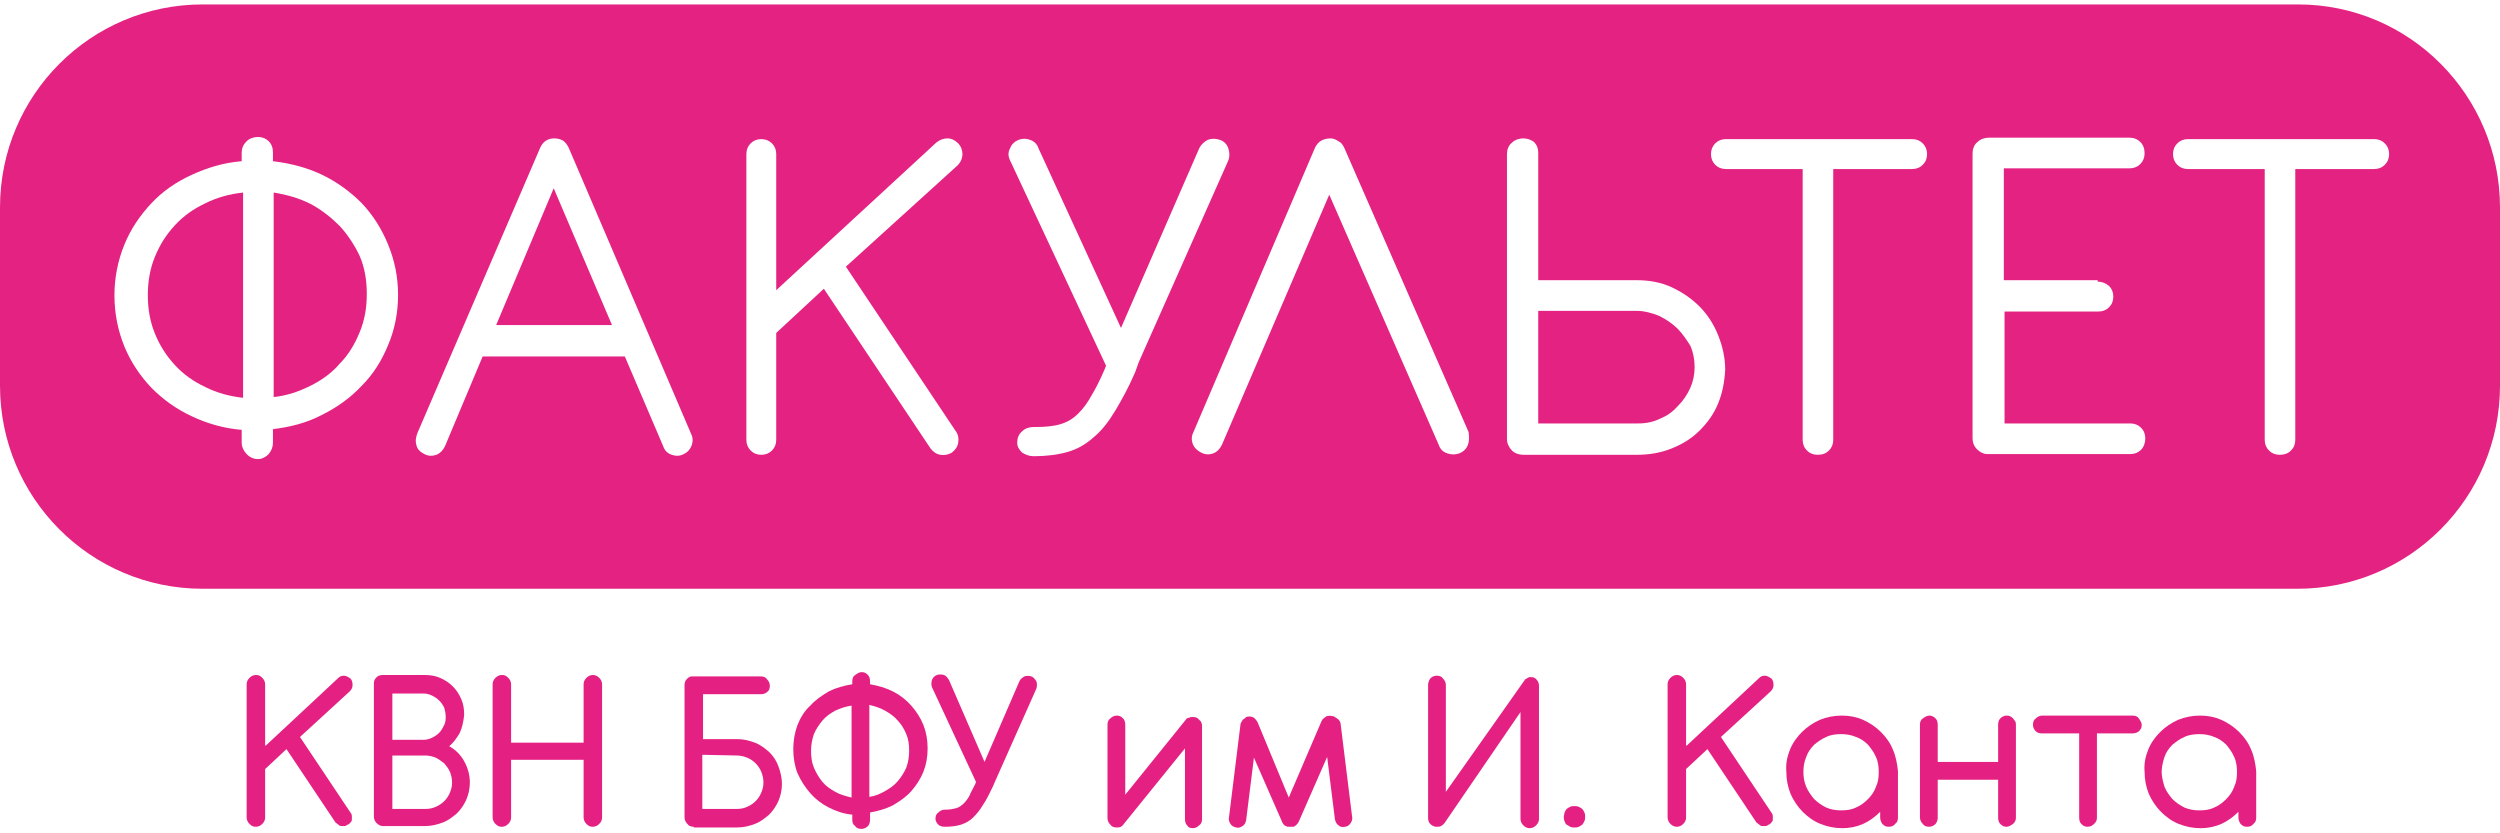 <svg width="282" height="94" viewBox="0 0 282 94" fill="none" xmlns="http://www.w3.org/2000/svg">
<path d="M55.965 36.671H69.034L62.459 21.238L55.965 36.671Z" fill="#E42282"/>
<path d="M189.228 37.073C188.667 36.51 187.945 36.028 187.143 35.626C186.342 35.305 185.46 35.063 184.578 35.063H173.513V47.764H184.738C185.7 47.764 186.502 47.603 187.304 47.201C188.106 46.879 188.747 46.397 189.308 45.754C189.87 45.191 190.351 44.468 190.671 43.745C190.992 43.021 191.153 42.217 191.153 41.414C191.153 40.529 190.992 39.726 190.671 39.002C190.271 38.359 189.789 37.636 189.228 37.073Z" fill="#E42282"/>
<path d="M38.327 25.499C37.365 24.534 36.242 23.65 35.039 23.007C33.757 22.364 32.394 21.962 30.87 21.721V44.79C32.394 44.629 33.757 44.147 35.039 43.504C36.322 42.861 37.445 42.057 38.327 41.012C39.289 40.047 40.011 38.842 40.572 37.475C41.133 36.109 41.374 34.742 41.374 33.135C41.374 31.608 41.133 30.161 40.572 28.875C40.011 27.669 39.209 26.463 38.327 25.499Z" fill="#E42282"/>
<path d="M19.722 25.418C18.76 26.463 18.038 27.588 17.477 28.955C16.916 30.321 16.675 31.768 16.675 33.295C16.675 34.823 16.916 36.27 17.477 37.636C18.038 39.002 18.76 40.128 19.722 41.173C20.684 42.218 21.807 43.022 23.17 43.664C24.453 44.308 25.896 44.709 27.42 44.87V21.721C25.896 21.881 24.453 22.283 23.17 22.926C21.807 23.57 20.684 24.373 19.722 25.418Z" fill="#E42282"/>
<path d="M259.228 0.5H22.852C10.263 0.5 0 10.708 0 23.408V43.504C0 56.123 10.183 66.412 22.852 66.412H259.148C271.737 66.412 282 56.204 282 43.504V23.408C282 10.789 271.817 0.5 259.228 0.5ZM43.779 38.922C43.058 40.69 42.096 42.217 40.813 43.504C39.53 44.87 38.086 45.915 36.322 46.799C34.639 47.683 32.794 48.166 30.79 48.407V49.934C30.79 50.416 30.63 50.818 30.309 51.22C29.988 51.541 29.587 51.783 29.106 51.783C28.625 51.783 28.224 51.622 27.823 51.22C27.502 50.898 27.262 50.416 27.262 49.934V48.487C25.257 48.326 23.333 47.764 21.649 46.96C19.885 46.156 18.362 45.031 17.079 43.745C15.796 42.378 14.754 40.851 14.032 39.083C13.31 37.314 12.909 35.385 12.909 33.295C12.909 31.286 13.31 29.357 14.032 27.588C14.754 25.82 15.796 24.293 17.079 22.926C18.362 21.56 19.885 20.515 21.649 19.711C23.413 18.907 25.257 18.344 27.262 18.184V17.219C27.262 16.737 27.422 16.335 27.823 15.933C28.144 15.611 28.625 15.451 29.106 15.451C29.587 15.451 29.988 15.611 30.309 15.933C30.63 16.255 30.79 16.656 30.79 17.219V18.184C32.794 18.425 34.639 18.907 36.322 19.711C38.006 20.515 39.53 21.64 40.813 22.926C42.096 24.293 43.058 25.82 43.779 27.588C44.501 29.357 44.902 31.205 44.902 33.295C44.902 35.305 44.501 37.234 43.779 38.922ZM78.017 50.255C77.857 50.657 77.616 50.979 77.135 51.22C76.654 51.461 76.253 51.461 75.772 51.3C75.291 51.14 74.97 50.818 74.81 50.336L70.48 40.208H54.444L50.194 50.336C49.953 50.818 49.633 51.14 49.232 51.3C48.751 51.461 48.35 51.461 47.869 51.22C47.388 50.979 47.067 50.657 46.987 50.255C46.826 49.773 46.906 49.371 47.067 48.889L60.938 16.656C61.259 15.933 61.82 15.611 62.542 15.611C62.863 15.611 63.183 15.692 63.504 15.853C63.745 16.013 63.985 16.335 64.146 16.656L77.937 48.889C78.177 49.371 78.177 49.773 78.017 50.255ZM107.765 48.567C108.085 48.969 108.165 49.452 108.085 49.934C108.005 50.416 107.765 50.738 107.364 51.059C106.963 51.3 106.482 51.381 106.081 51.3C105.6 51.22 105.279 50.979 104.958 50.577L92.931 32.572L87.559 37.555V49.612C87.559 50.095 87.398 50.496 87.078 50.818C86.757 51.14 86.356 51.3 85.875 51.3C85.394 51.3 84.993 51.14 84.672 50.818C84.351 50.496 84.191 50.095 84.191 49.612V17.38C84.191 16.898 84.351 16.496 84.672 16.174C84.993 15.853 85.394 15.692 85.875 15.692C86.356 15.692 86.757 15.853 87.078 16.174C87.398 16.496 87.559 16.898 87.559 17.38V32.733L105.6 16.094C106.001 15.772 106.401 15.611 106.883 15.611C107.364 15.611 107.765 15.853 108.085 16.174C108.406 16.496 108.566 16.978 108.566 17.38C108.566 17.782 108.406 18.264 108.005 18.666L95.416 30.08L107.765 48.567ZM128.051 41.976C127.329 43.664 126.527 45.111 125.806 46.317C125.084 47.523 124.282 48.567 123.4 49.291C122.518 50.095 121.556 50.657 120.433 50.979C119.311 51.3 118.028 51.461 116.585 51.461C116.103 51.461 115.703 51.3 115.302 51.059C114.981 50.738 114.74 50.416 114.74 49.934C114.74 49.452 114.901 48.969 115.302 48.648C115.622 48.326 116.103 48.166 116.585 48.166C116.665 48.166 116.745 48.166 116.825 48.166C117.867 48.166 118.83 48.085 119.631 47.844C120.433 47.603 121.075 47.201 121.636 46.638C122.197 46.076 122.678 45.433 123.16 44.548C123.641 43.745 124.122 42.78 124.603 41.655L124.763 41.253L113.939 18.103C113.698 17.621 113.698 17.139 113.939 16.737C114.099 16.255 114.5 15.933 114.901 15.772C115.302 15.611 115.783 15.611 116.184 15.772C116.665 15.933 116.985 16.255 117.146 16.737L126.447 36.993L135.267 16.737C135.508 16.255 135.828 16.013 136.229 15.772C136.71 15.611 137.111 15.611 137.592 15.772C138.073 15.933 138.394 16.255 138.554 16.737C138.715 17.219 138.715 17.701 138.554 18.103L128.452 40.851L128.051 41.976ZM165.576 50.175C165.415 50.657 165.014 50.979 164.614 51.14C164.132 51.3 163.732 51.3 163.25 51.14C162.769 50.979 162.449 50.657 162.288 50.175L149.94 21.962L137.833 50.175C137.592 50.657 137.272 50.979 136.871 51.14C136.39 51.3 135.989 51.3 135.508 51.059C135.026 50.818 134.706 50.496 134.545 50.095C134.385 49.612 134.385 49.211 134.626 48.728L148.337 16.656C148.497 16.335 148.738 16.013 149.058 15.853C149.379 15.692 149.7 15.611 150.101 15.611C150.421 15.611 150.742 15.772 150.983 15.933C151.303 16.094 151.464 16.335 151.624 16.656L165.656 48.728C165.736 49.291 165.736 49.773 165.576 50.175ZM193.8 45.513C193.319 46.719 192.597 47.683 191.715 48.567C190.833 49.452 189.791 50.095 188.588 50.577C187.385 51.059 186.102 51.3 184.659 51.3H171.83C171.349 51.3 170.868 51.14 170.547 50.818C170.226 50.496 169.986 50.014 169.986 49.532V17.38C169.986 16.898 170.146 16.415 170.547 16.094C170.868 15.772 171.349 15.611 171.83 15.611C172.311 15.611 172.712 15.772 173.033 16.013C173.353 16.335 173.514 16.737 173.514 17.219V31.607H184.659C186.022 31.607 187.385 31.848 188.588 32.411C189.791 32.974 190.833 33.697 191.715 34.581C192.597 35.465 193.319 36.591 193.8 37.796C194.281 39.002 194.602 40.288 194.602 41.735C194.521 43.102 194.281 44.388 193.8 45.513ZM216.892 18.586C216.572 18.907 216.171 19.068 215.689 19.068H206.789V49.612C206.789 50.095 206.629 50.496 206.308 50.818C205.987 51.14 205.587 51.3 205.025 51.3C204.544 51.3 204.143 51.14 203.823 50.818C203.502 50.496 203.341 50.095 203.341 49.612V19.068H194.682C194.201 19.068 193.8 18.907 193.479 18.586C193.158 18.264 192.998 17.862 192.998 17.38C192.998 16.898 193.158 16.496 193.479 16.174C193.8 15.853 194.201 15.692 194.682 15.692H215.689C216.171 15.692 216.572 15.853 216.892 16.174C217.213 16.496 217.373 16.898 217.373 17.38C217.373 17.862 217.213 18.264 216.892 18.586ZM236.617 31.768C237.098 31.768 237.499 31.929 237.9 32.25C238.221 32.572 238.381 32.974 238.381 33.456C238.381 33.938 238.221 34.34 237.9 34.662C237.579 34.983 237.178 35.144 236.617 35.144H226.113V47.764H240.305C240.786 47.764 241.187 47.924 241.508 48.246C241.829 48.567 241.989 48.969 241.989 49.452C241.989 49.934 241.829 50.416 241.508 50.738C241.187 51.059 240.786 51.22 240.305 51.22H224.189C223.708 51.22 223.307 50.979 222.986 50.657C222.665 50.336 222.505 49.934 222.505 49.452V17.299C222.505 16.817 222.665 16.335 223.066 16.013C223.387 15.692 223.868 15.531 224.349 15.531H240.225C240.706 15.531 241.107 15.692 241.428 16.013C241.749 16.335 241.909 16.737 241.909 17.299C241.909 17.782 241.749 18.184 241.428 18.505C241.107 18.827 240.706 18.988 240.225 18.988H226.033V31.607H236.617V31.768ZM269.01 18.586C268.69 18.907 268.289 19.068 267.808 19.068H258.908V49.612C258.908 50.095 258.747 50.496 258.426 50.818C258.106 51.14 257.705 51.3 257.144 51.3C256.662 51.3 256.262 51.14 255.941 50.818C255.62 50.496 255.46 50.095 255.46 49.612V19.068H246.8C246.319 19.068 245.918 18.907 245.597 18.586C245.277 18.264 245.116 17.862 245.116 17.38C245.116 16.898 245.277 16.496 245.597 16.174C245.918 15.853 246.319 15.692 246.8 15.692H267.808C268.289 15.692 268.69 15.853 269.01 16.174C269.331 16.496 269.492 16.898 269.492 17.38C269.492 17.862 269.331 18.264 269.01 18.586Z" fill="#E42282"/>
<path d="M29.988 84.096L38.087 76.54C38.327 76.299 38.487 76.219 38.808 76.219C39.049 76.219 39.289 76.379 39.53 76.54C39.69 76.701 39.77 76.942 39.77 77.263C39.77 77.505 39.69 77.746 39.45 77.987L33.837 83.131L39.53 91.652C39.61 91.732 39.69 91.893 39.69 92.053C39.69 92.214 39.69 92.295 39.69 92.455C39.69 92.616 39.61 92.697 39.53 92.777C39.45 92.857 39.369 93.018 39.209 93.018C39.129 93.098 38.968 93.179 38.888 93.179C38.728 93.179 38.648 93.179 38.487 93.179C38.327 93.179 38.247 93.098 38.167 93.018C38.087 92.938 37.926 92.857 37.846 92.777L32.313 84.498L29.908 86.748V92.214C29.908 92.455 29.828 92.697 29.587 92.938C29.427 93.098 29.186 93.259 28.866 93.259C28.545 93.259 28.384 93.179 28.144 92.938C27.983 92.777 27.823 92.536 27.823 92.214V77.183C27.823 76.942 27.903 76.701 28.144 76.46C28.304 76.299 28.545 76.138 28.866 76.138C29.186 76.138 29.347 76.219 29.587 76.46C29.747 76.621 29.908 76.862 29.908 77.183V84.096H29.988Z" fill="#E42182"/>
<path d="M51.877 82.649C51.556 83.212 51.155 83.774 50.674 84.176C51.395 84.578 51.957 85.141 52.358 85.864C52.758 86.588 52.999 87.391 52.999 88.276C52.999 88.999 52.839 89.642 52.598 90.205C52.358 90.767 51.957 91.33 51.556 91.732C51.075 92.134 50.594 92.536 49.952 92.777C49.311 93.018 48.669 93.179 47.948 93.179H43.217C42.976 93.179 42.736 93.098 42.495 92.857C42.335 92.697 42.175 92.455 42.175 92.134V77.103C42.175 76.781 42.255 76.62 42.495 76.379C42.656 76.219 42.896 76.138 43.217 76.138H47.867C48.509 76.138 49.07 76.219 49.631 76.46C50.193 76.701 50.674 77.022 51.075 77.424C51.476 77.826 51.796 78.308 52.037 78.871C52.277 79.434 52.358 79.996 52.358 80.639C52.277 81.443 52.117 82.086 51.877 82.649ZM44.259 78.228V83.453H47.707C48.108 83.453 48.429 83.372 48.749 83.212C49.07 83.051 49.311 82.89 49.551 82.649C49.792 82.408 49.952 82.086 50.112 81.765C50.273 81.443 50.273 81.122 50.273 80.8C50.273 80.479 50.193 80.157 50.112 79.836C49.952 79.514 49.792 79.273 49.551 79.032C49.311 78.791 49.07 78.63 48.749 78.469C48.429 78.308 48.108 78.228 47.787 78.228H44.259ZM44.259 85.221V91.25H47.948C48.429 91.25 48.83 91.169 49.15 91.008C49.551 90.848 49.872 90.607 50.112 90.365C50.353 90.124 50.594 89.803 50.754 89.401C50.914 88.999 50.995 88.677 50.995 88.276C50.995 87.874 50.914 87.472 50.754 87.07C50.594 86.668 50.353 86.427 50.112 86.105C49.792 85.864 49.471 85.623 49.15 85.462C48.749 85.302 48.349 85.221 47.948 85.221H44.259Z" fill="#E42182"/>
<path d="M57.652 83.774H65.831V77.183C65.831 76.942 65.911 76.701 66.151 76.46C66.312 76.299 66.552 76.138 66.873 76.138C67.114 76.138 67.354 76.219 67.595 76.46C67.755 76.621 67.915 76.862 67.915 77.183V92.214C67.915 92.455 67.835 92.697 67.595 92.938C67.434 93.098 67.194 93.259 66.873 93.259C66.552 93.259 66.392 93.179 66.151 92.938C65.991 92.777 65.831 92.536 65.831 92.214V85.703H57.652V92.214C57.652 92.455 57.572 92.697 57.331 92.938C57.171 93.098 56.931 93.259 56.61 93.259C56.289 93.259 56.129 93.179 55.888 92.938C55.728 92.777 55.567 92.536 55.567 92.214V77.183C55.567 76.942 55.648 76.701 55.888 76.46C56.048 76.299 56.289 76.138 56.61 76.138C56.931 76.138 57.091 76.219 57.331 76.46C57.492 76.621 57.652 76.862 57.652 77.183V83.774Z" fill="#E42182"/>
<path d="M78.259 93.258C77.938 93.258 77.698 93.178 77.537 92.937C77.377 92.776 77.216 92.535 77.216 92.214V77.263C77.216 77.022 77.297 76.781 77.457 76.62C77.617 76.459 77.778 76.298 78.018 76.298C78.018 76.298 78.018 76.298 78.099 76.298H78.179C78.179 76.298 78.179 76.298 78.259 76.298C78.259 76.298 78.259 76.298 78.339 76.298H85.796C86.117 76.298 86.357 76.379 86.518 76.62C86.678 76.781 86.838 77.022 86.838 77.343C86.838 77.665 86.758 77.906 86.518 78.067C86.357 78.227 86.117 78.308 85.796 78.308H79.301V83.372H83.15C83.872 83.372 84.513 83.532 85.154 83.774C85.796 84.015 86.277 84.417 86.758 84.819C87.239 85.301 87.56 85.783 87.8 86.426C88.041 87.069 88.201 87.712 88.201 88.436C88.201 89.159 88.041 89.802 87.8 90.365C87.56 90.927 87.159 91.49 86.758 91.892C86.277 92.294 85.796 92.696 85.154 92.937C84.513 93.178 83.872 93.339 83.15 93.339H78.259V93.258ZM79.221 85.14V91.249H83.07C83.551 91.249 83.952 91.169 84.272 91.008C84.673 90.847 84.994 90.606 85.235 90.365C85.475 90.124 85.716 89.802 85.876 89.4C86.037 88.998 86.117 88.677 86.117 88.275C86.117 87.873 86.037 87.471 85.876 87.069C85.716 86.667 85.475 86.346 85.235 86.105C84.994 85.864 84.673 85.622 84.272 85.462C83.872 85.301 83.471 85.221 83.07 85.221L79.221 85.14Z" fill="#E42182"/>
<path d="M98.141 92.455C98.141 92.777 98.061 93.018 97.901 93.178C97.741 93.339 97.5 93.5 97.179 93.5C96.859 93.5 96.618 93.42 96.458 93.178C96.217 93.018 96.137 92.777 96.137 92.455V91.892C95.175 91.812 94.293 91.49 93.491 91.089C92.689 90.687 91.968 90.124 91.406 89.481C90.845 88.838 90.364 88.115 89.963 87.23C89.642 86.427 89.482 85.462 89.482 84.497C89.482 83.533 89.642 82.649 89.963 81.764C90.284 80.961 90.765 80.157 91.406 79.594C91.968 78.951 92.689 78.469 93.491 77.987C94.293 77.585 95.175 77.344 96.137 77.183V76.861C96.137 76.54 96.217 76.299 96.458 76.138C96.698 75.977 96.939 75.816 97.179 75.816C97.5 75.816 97.66 75.897 97.901 76.138C98.061 76.299 98.141 76.54 98.141 76.861V77.183C99.023 77.344 99.906 77.585 100.707 77.987C101.509 78.388 102.231 78.951 102.792 79.594C103.353 80.237 103.834 80.961 104.155 81.764C104.476 82.568 104.636 83.453 104.636 84.417C104.636 85.382 104.476 86.266 104.155 87.07C103.834 87.873 103.353 88.597 102.792 89.24C102.231 89.883 101.509 90.365 100.707 90.847C99.906 91.249 99.023 91.49 98.141 91.651V92.455ZM91.486 84.658C91.486 85.382 91.567 86.025 91.807 86.587C92.048 87.15 92.368 87.713 92.769 88.195C93.17 88.677 93.651 88.999 94.213 89.32C94.774 89.642 95.415 89.802 96.057 89.963V79.594C95.415 79.675 94.774 79.916 94.213 80.157C93.651 80.478 93.17 80.8 92.769 81.282C92.368 81.764 92.048 82.247 91.807 82.809C91.647 83.292 91.486 83.935 91.486 84.658ZM102.552 84.658C102.552 84.015 102.471 83.372 102.231 82.809C101.99 82.247 101.67 81.684 101.269 81.282C100.868 80.8 100.387 80.478 99.825 80.157C99.264 79.835 98.703 79.675 98.061 79.514V89.883C98.703 89.802 99.264 89.561 99.825 89.24C100.387 88.918 100.868 88.597 101.269 88.115C101.67 87.632 101.99 87.15 102.231 86.587C102.471 85.944 102.552 85.301 102.552 84.658Z" fill="#E42182"/>
<path d="M111.055 85.944L114.983 76.861C115.064 76.62 115.304 76.46 115.545 76.299C115.785 76.218 116.026 76.218 116.347 76.299C116.587 76.379 116.747 76.62 116.908 76.861C116.988 77.103 116.988 77.344 116.908 77.665L112.257 88.115L112.017 88.677C111.616 89.481 111.295 90.205 110.894 90.767C110.573 91.33 110.173 91.812 109.772 92.214C109.371 92.616 108.89 92.857 108.409 93.018C107.927 93.179 107.286 93.259 106.564 93.259C106.244 93.259 106.003 93.179 105.843 93.018C105.682 92.857 105.522 92.616 105.522 92.375C105.522 92.053 105.602 91.812 105.843 91.651C106.003 91.491 106.244 91.33 106.564 91.33C106.645 91.33 106.645 91.33 106.645 91.33C107.126 91.33 107.527 91.249 107.847 91.169C108.168 91.089 108.489 90.848 108.729 90.606C108.97 90.365 109.21 90.044 109.371 89.722C109.531 89.32 109.772 88.918 110.012 88.436L110.092 88.195L105.121 77.504C105.041 77.263 105.041 77.022 105.121 76.701C105.201 76.46 105.442 76.218 105.682 76.138C105.923 76.058 106.163 76.058 106.484 76.138C106.725 76.218 106.885 76.46 107.045 76.701L111.055 85.944Z" fill="#E42182"/>
<path d="M124.925 81.764C124.925 81.443 125.005 81.201 125.246 81.041C125.406 80.88 125.646 80.719 125.967 80.719C126.288 80.719 126.448 80.8 126.689 81.041C126.849 81.201 126.929 81.443 126.929 81.764V89.641L133.745 81.201C133.825 81.041 133.985 80.96 134.146 80.96C134.226 80.88 134.386 80.88 134.547 80.88C134.867 80.88 135.108 80.96 135.268 81.201C135.509 81.362 135.589 81.603 135.589 81.925V92.374C135.589 92.696 135.509 92.937 135.268 93.098C135.108 93.258 134.867 93.419 134.547 93.419C134.226 93.419 134.066 93.339 133.905 93.098C133.745 92.937 133.665 92.696 133.665 92.374V84.417L126.769 92.937C126.689 93.098 126.528 93.178 126.448 93.258C126.288 93.339 126.128 93.339 125.967 93.339C125.646 93.339 125.406 93.258 125.246 93.017C125.085 92.857 124.925 92.615 124.925 92.294V81.764Z" fill="#E42182"/>
<path d="M145.373 89.963L149.061 81.363C149.141 81.121 149.382 80.961 149.622 80.8C149.863 80.719 150.103 80.719 150.424 80.8C150.665 80.88 150.825 81.121 150.985 81.363C151.065 81.604 151.065 81.845 150.985 82.166L149.622 85.382L149.221 82.006C149.141 81.684 149.221 81.443 149.382 81.282C149.542 81.041 149.702 80.961 150.023 80.88C150.344 80.8 150.584 80.88 150.825 81.041C151.066 81.202 151.226 81.443 151.226 81.684L152.509 92.053C152.589 92.375 152.509 92.616 152.348 92.857C152.188 93.098 151.948 93.259 151.707 93.259C151.386 93.339 151.146 93.259 150.985 93.098C150.745 92.937 150.665 92.696 150.584 92.455L149.702 85.382L146.495 92.696C146.415 92.857 146.335 92.937 146.255 93.018C146.174 93.098 146.094 93.178 145.934 93.259H145.693C145.613 93.259 145.613 93.259 145.533 93.259C145.453 93.259 145.453 93.259 145.373 93.259C145.373 93.259 145.373 93.259 145.292 93.259H145.212C145.132 93.178 144.972 93.178 144.891 93.098C144.811 93.018 144.731 92.937 144.651 92.777L141.444 85.462L140.562 92.535C140.481 92.857 140.401 93.018 140.161 93.178C139.92 93.339 139.68 93.42 139.439 93.339C139.118 93.259 138.958 93.178 138.798 92.937C138.637 92.696 138.557 92.455 138.637 92.134L139.92 81.764C139.92 81.604 140 81.523 140.081 81.363C140.161 81.202 140.241 81.121 140.401 81.041L140.562 80.88C140.802 80.8 141.043 80.8 141.283 80.88C141.524 80.961 141.684 81.202 141.845 81.443L145.373 89.963Z" fill="#E42182"/>
<path d="M162.932 92.857L162.772 93.018C162.612 93.178 162.371 93.259 162.211 93.259H161.89C161.649 93.178 161.489 93.098 161.329 92.937C161.168 92.777 161.088 92.535 161.088 92.294V77.263C161.088 77.022 161.168 76.781 161.329 76.54C161.489 76.379 161.73 76.218 162.05 76.218C162.371 76.218 162.612 76.299 162.772 76.54C162.932 76.701 163.093 76.942 163.093 77.263V89.32L171.993 76.701C171.993 76.701 171.993 76.62 172.073 76.62C172.153 76.54 172.153 76.54 172.233 76.54L172.314 76.459C172.314 76.459 172.394 76.459 172.474 76.379C172.554 76.379 172.634 76.379 172.715 76.379C172.955 76.379 173.196 76.459 173.356 76.701C173.516 76.861 173.597 77.102 173.597 77.344V92.375C173.597 92.616 173.516 92.857 173.276 93.098C173.115 93.259 172.875 93.42 172.554 93.42C172.314 93.42 172.073 93.339 171.832 93.098C171.672 92.937 171.512 92.696 171.512 92.375V80.318L162.932 92.857Z" fill="#E42182"/>
<path d="M176.478 91.651C176.558 91.49 176.638 91.329 176.719 91.249C176.799 91.169 176.959 91.088 177.119 91.008C177.28 90.928 177.44 90.928 177.601 90.928C177.761 90.928 177.921 90.928 178.082 91.008C178.242 91.088 178.402 91.169 178.483 91.249C178.563 91.329 178.643 91.49 178.723 91.651C178.803 91.812 178.803 91.973 178.803 92.133C178.803 92.294 178.803 92.455 178.723 92.616C178.643 92.776 178.563 92.937 178.483 93.017C178.402 93.098 178.242 93.178 178.082 93.259C177.921 93.339 177.761 93.339 177.601 93.339C177.44 93.339 177.28 93.339 177.119 93.259C176.959 93.178 176.879 93.098 176.719 93.017C176.558 92.937 176.558 92.776 176.478 92.616C176.398 92.455 176.398 92.294 176.398 92.133C176.398 91.973 176.478 91.812 176.478 91.651Z" fill="#E42182"/>
<path d="M190.271 84.096L198.369 76.54C198.609 76.299 198.77 76.219 199.091 76.219C199.331 76.219 199.572 76.379 199.812 76.54C199.973 76.701 200.053 76.942 200.053 77.263C200.053 77.505 199.973 77.746 199.732 77.987L194.119 83.131L199.812 91.652C199.892 91.732 199.973 91.893 199.973 92.053C199.973 92.214 199.973 92.295 199.973 92.455C199.973 92.616 199.892 92.697 199.812 92.777C199.732 92.857 199.652 93.018 199.492 93.018C199.411 93.098 199.251 93.179 199.171 93.179C199.01 93.179 198.93 93.179 198.77 93.179C198.609 93.179 198.529 93.098 198.449 93.018C198.369 92.938 198.209 92.857 198.128 92.777L192.596 84.498L190.19 86.748V92.214C190.19 92.455 190.11 92.697 189.87 92.938C189.709 93.098 189.469 93.259 189.148 93.259C188.908 93.259 188.667 93.179 188.426 92.938C188.266 92.777 188.106 92.536 188.106 92.214V77.183C188.106 76.942 188.186 76.701 188.426 76.46C188.587 76.299 188.827 76.138 189.148 76.138C189.389 76.138 189.629 76.219 189.87 76.46C190.03 76.621 190.19 76.862 190.19 77.183V84.096H190.271Z" fill="#E42182"/>
<path d="M201.901 84.578C202.222 83.774 202.703 83.131 203.264 82.568C203.826 82.005 204.547 81.523 205.269 81.201C206.071 80.88 206.872 80.719 207.754 80.719C208.636 80.719 209.438 80.88 210.16 81.201C210.882 81.523 211.603 82.005 212.164 82.568C212.726 83.131 213.207 83.774 213.528 84.578C213.848 85.301 214.009 86.185 214.089 86.989V92.214C214.089 92.535 214.009 92.776 213.768 92.937C213.608 93.178 213.367 93.258 213.046 93.258C212.726 93.258 212.565 93.178 212.325 92.937C212.164 92.696 212.084 92.455 212.084 92.214V91.571C211.523 92.133 210.882 92.615 210.16 92.937C209.438 93.259 208.636 93.419 207.835 93.419C206.953 93.419 206.151 93.259 205.349 92.937C204.547 92.615 203.906 92.133 203.344 91.571C202.783 91.008 202.302 90.284 201.981 89.561C201.661 88.757 201.5 87.953 201.5 87.069C201.42 86.185 201.58 85.381 201.901 84.578ZM203.745 88.757C203.986 89.32 204.307 89.722 204.627 90.124C205.028 90.526 205.509 90.847 205.99 91.088C206.552 91.329 207.113 91.41 207.674 91.41C208.316 91.41 208.877 91.329 209.358 91.088C209.919 90.847 210.32 90.526 210.721 90.124C211.122 89.722 211.443 89.24 211.603 88.757C211.844 88.275 211.924 87.712 211.924 87.069C211.924 86.507 211.844 85.864 211.603 85.381C211.363 84.819 211.042 84.417 210.721 84.015C210.32 83.613 209.839 83.291 209.358 83.131C208.797 82.889 208.236 82.809 207.674 82.809C207.113 82.809 206.471 82.889 205.99 83.131C205.429 83.372 205.028 83.693 204.627 84.015C204.226 84.417 203.906 84.899 203.745 85.381C203.505 85.944 203.425 86.507 203.425 87.069C203.425 87.632 203.505 88.195 203.745 88.757Z" fill="#E42182"/>
<path d="M218.575 85.944H225.39V81.764C225.39 81.443 225.47 81.201 225.631 81.041C225.791 80.88 226.032 80.719 226.352 80.719C226.513 80.719 226.593 80.719 226.753 80.8C226.914 80.88 226.994 80.96 227.074 81.041C227.154 81.121 227.234 81.282 227.315 81.362C227.395 81.523 227.395 81.603 227.395 81.764V92.214C227.395 92.535 227.315 92.696 227.074 92.937C226.834 93.098 226.593 93.258 226.352 93.258C226.032 93.258 225.871 93.178 225.631 92.937C225.47 92.776 225.39 92.535 225.39 92.214V87.953H218.575V92.214C218.575 92.535 218.495 92.696 218.334 92.937C218.174 93.098 217.933 93.258 217.613 93.258C217.292 93.258 217.051 93.178 216.891 92.937C216.731 92.776 216.57 92.535 216.57 92.214V81.764C216.57 81.443 216.65 81.201 216.891 81.041C217.132 80.88 217.372 80.719 217.613 80.719C217.853 80.719 218.094 80.8 218.334 81.041C218.495 81.201 218.575 81.443 218.575 81.764V85.944Z" fill="#E42182"/>
<path d="M236.534 82.729V92.214C236.534 92.535 236.454 92.696 236.214 92.937C236.053 93.098 235.813 93.258 235.492 93.258C235.171 93.258 235.011 93.178 234.77 92.937C234.61 92.776 234.53 92.535 234.53 92.214V82.729H230.36C230.04 82.729 229.799 82.648 229.639 82.488C229.478 82.327 229.318 82.086 229.318 81.764C229.318 81.443 229.398 81.201 229.639 81.041C229.799 80.88 230.04 80.719 230.36 80.719H240.543C240.864 80.719 241.105 80.8 241.265 81.041C241.425 81.282 241.586 81.523 241.586 81.764C241.586 82.086 241.506 82.246 241.265 82.488C241.105 82.648 240.784 82.729 240.543 82.729H236.534Z" fill="#E42182"/>
<path d="M242.312 84.578C242.632 83.774 243.113 83.131 243.675 82.568C244.236 82.005 244.958 81.523 245.679 81.201C246.481 80.88 247.283 80.719 248.165 80.719C249.047 80.719 249.849 80.88 250.57 81.201C251.292 81.523 252.014 82.005 252.575 82.568C253.136 83.131 253.617 83.774 253.938 84.578C254.259 85.301 254.419 86.185 254.499 86.989V92.214C254.499 92.535 254.419 92.776 254.178 92.937C254.018 93.178 253.778 93.258 253.457 93.258C253.136 93.258 252.976 93.178 252.735 92.937C252.575 92.696 252.495 92.455 252.495 92.214V91.571C251.933 92.133 251.292 92.615 250.57 92.937C249.849 93.259 249.047 93.419 248.245 93.419C247.363 93.419 246.561 93.259 245.759 92.937C244.958 92.615 244.316 92.133 243.755 91.571C243.194 91.008 242.712 90.284 242.392 89.561C242.071 88.757 241.911 87.953 241.911 87.069C241.83 86.185 241.991 85.381 242.312 84.578ZM244.156 88.757C244.396 89.32 244.717 89.722 245.038 90.124C245.439 90.526 245.92 90.847 246.401 91.088C246.962 91.329 247.523 91.41 248.085 91.41C248.726 91.41 249.287 91.329 249.768 91.088C250.33 90.847 250.731 90.526 251.132 90.124C251.533 89.722 251.853 89.24 252.014 88.757C252.254 88.275 252.334 87.712 252.334 87.069C252.334 86.507 252.254 85.864 252.014 85.381C251.773 84.819 251.452 84.417 251.132 84.015C250.731 83.613 250.25 83.291 249.768 83.131C249.207 82.889 248.646 82.809 248.085 82.809C247.523 82.809 246.882 82.889 246.401 83.131C245.84 83.372 245.439 83.693 245.038 84.015C244.637 84.417 244.316 84.899 244.156 85.381C243.995 85.864 243.835 86.507 243.835 87.069C243.835 87.632 243.995 88.195 244.156 88.757Z" fill="#E42182"/>
</svg>
